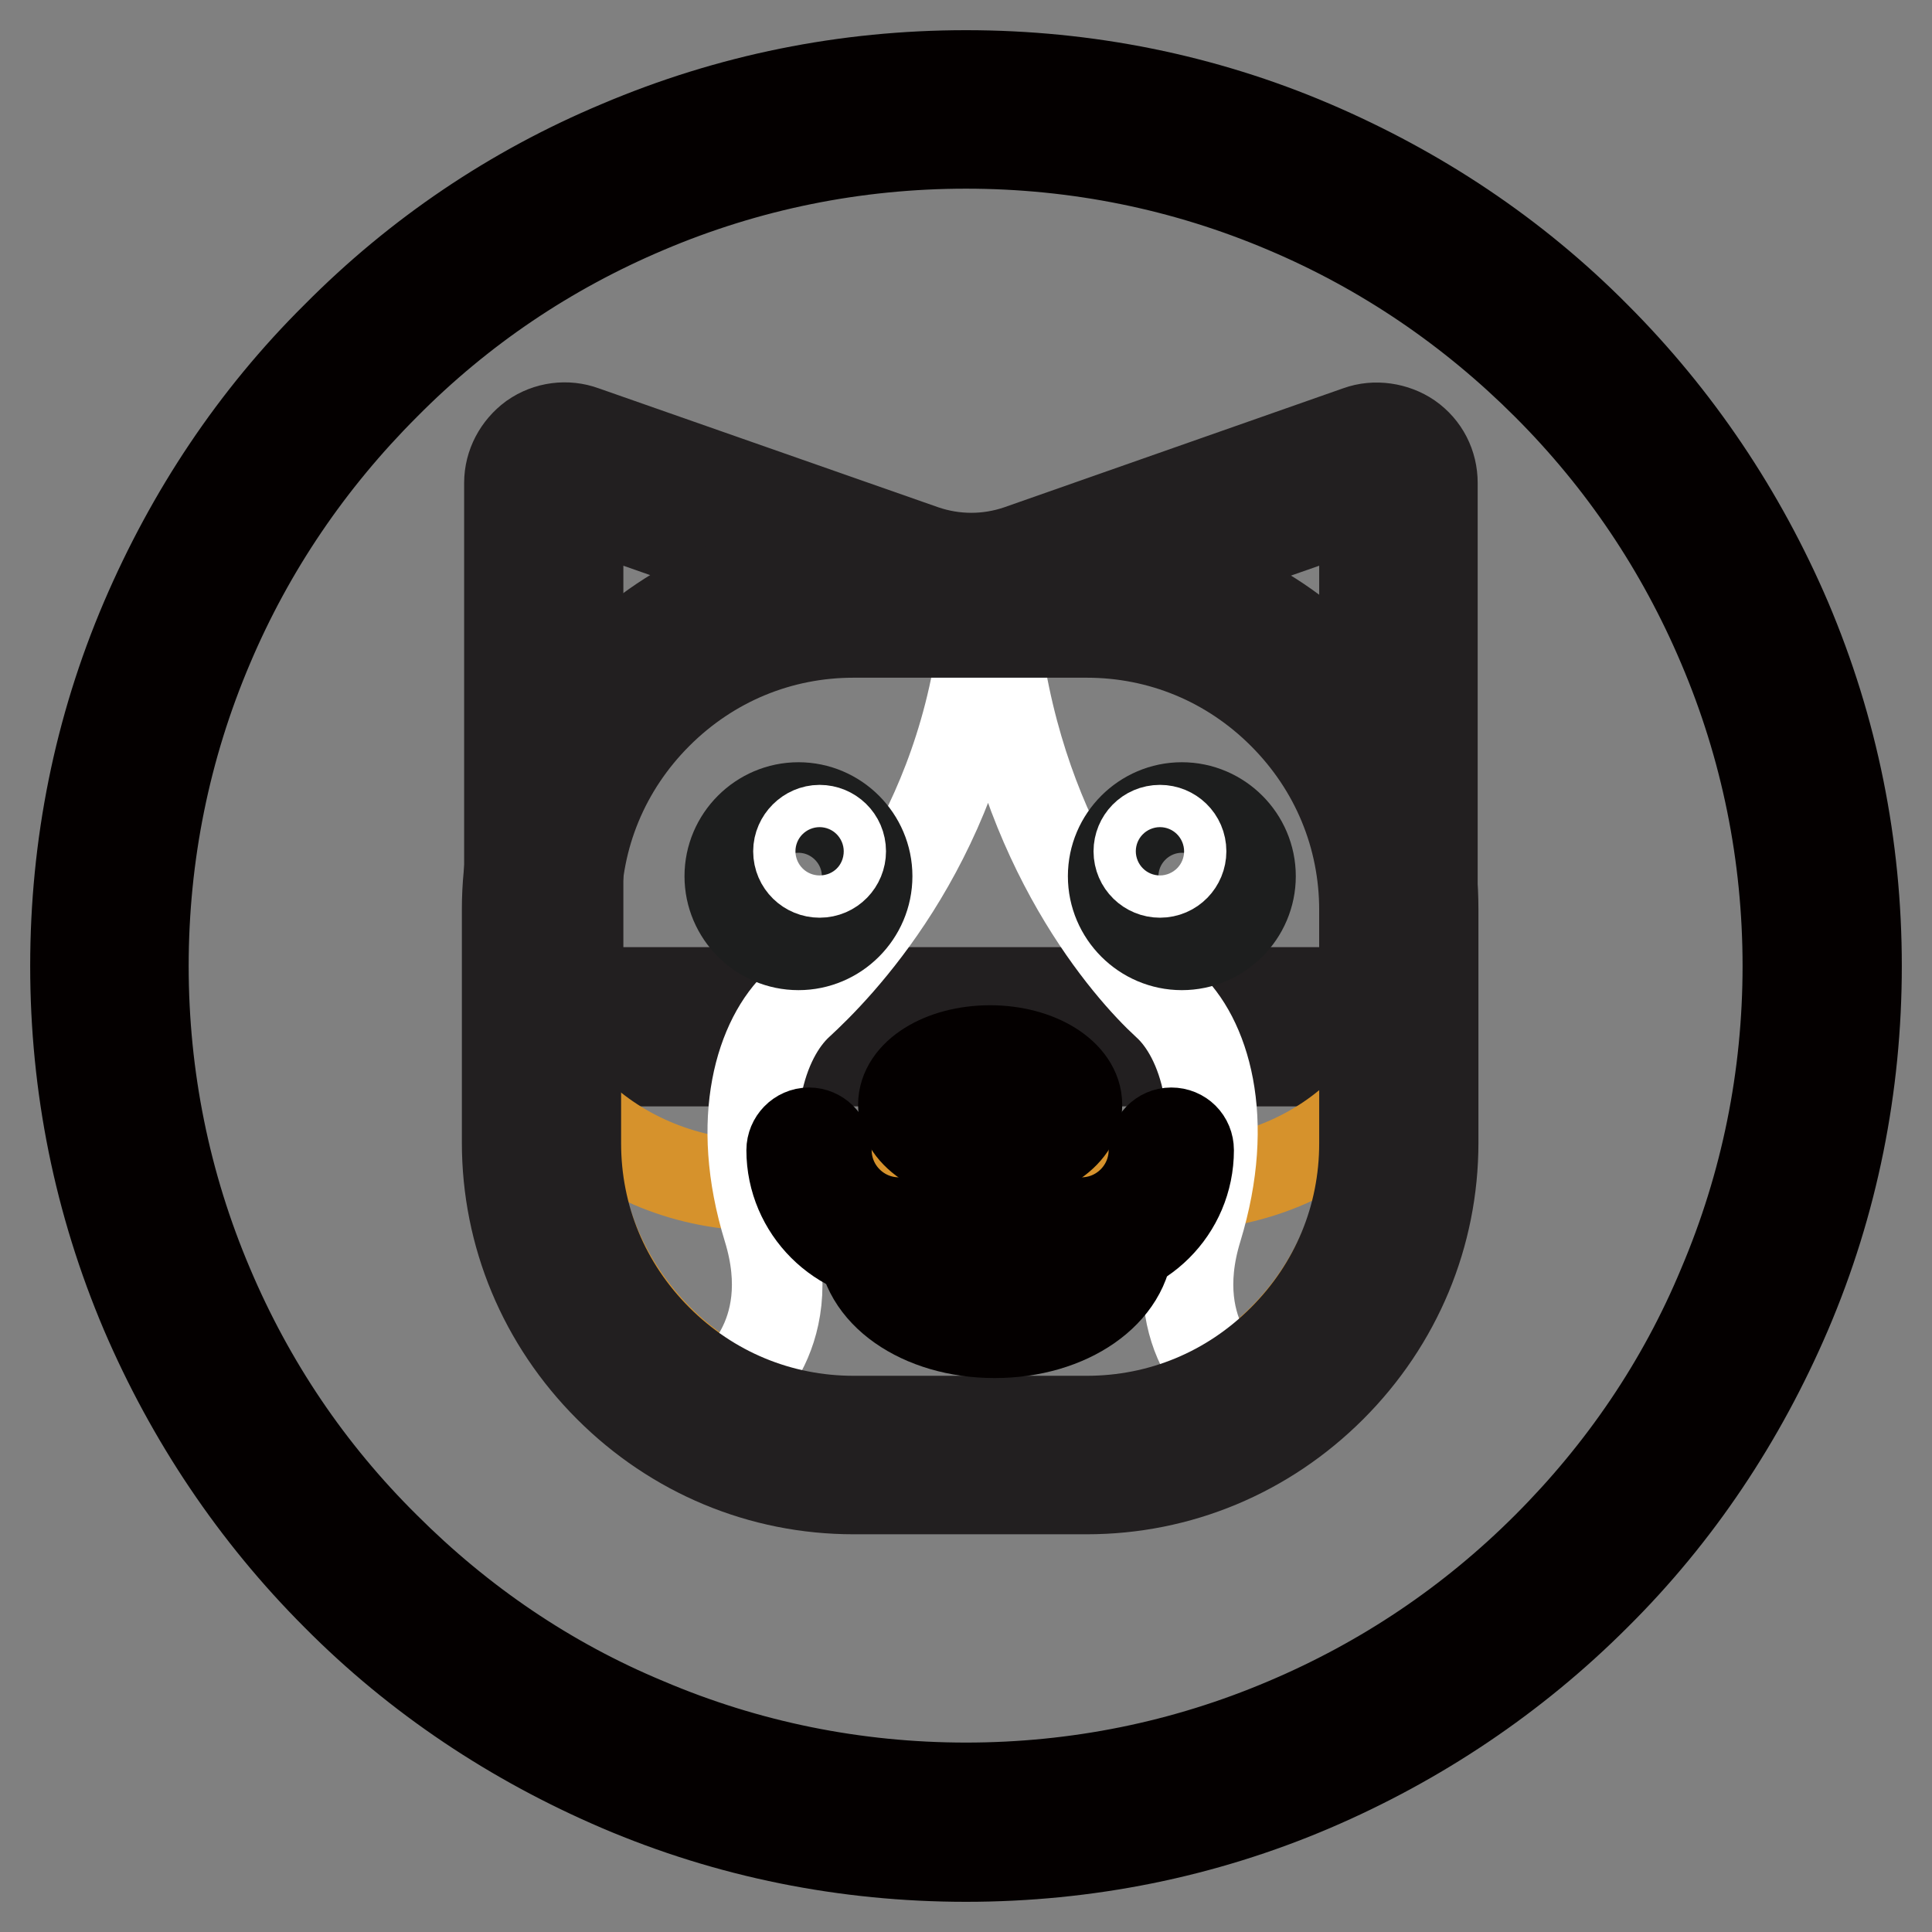 <?xml version="1.0" encoding="utf-8"?>
<!-- Svg Vector Icons : http://www.onlinewebfonts.com/icon -->
<!DOCTYPE svg PUBLIC "-//W3C//DTD SVG 1.1//EN" "http://www.w3.org/Graphics/SVG/1.1/DTD/svg11.dtd">
<svg version="1.1" xmlns="http://www.w3.org/2000/svg" xmlns:xlink="http://www.w3.org/1999/xlink" x="0px" y="0px" viewBox="0 0 256 256" enable-background="new 0 0 256 256" xml:space="preserve">
<rect x="0" y="0" width="256" height="256" fill="#808080" stroke="none"/>
<g> <path stroke-width="12" fill-opacity="0" stroke="#040000"  d="M128,246c-15.9,0-31.4-3.1-45.9-9.3c-14-6-26.7-14.4-37.5-25.3c-10.8-10.8-19.3-23.5-25.3-37.5 c-6.2-14.6-9.3-30-9.3-45.9c0-15.9,3.1-31.4,9.3-45.9c6-14,14.4-26.7,25.3-37.5C55.4,33.7,68,25.2,82.1,19.3 c14.6-6.2,30-9.3,45.9-9.3c15.9,0,31.4,3.1,45.9,9.3c14,6,26.7,14.4,37.5,25.3c10.8,10.8,19.3,23.5,25.3,37.5 c6.2,14.6,9.3,30,9.3,45.9c0,15.9-3.1,31.4-9.3,45.9c-6,14-14.4,26.7-25.3,37.5c-10.8,10.8-23.5,19.3-37.5,25.3 C159.4,242.9,143.9,246,128,246z M128,19c-14.7,0-29,2.9-42.4,8.6c-13,5.5-24.6,13.3-34.6,23.4c-10,10-17.9,21.6-23.4,34.6 C21.9,99,19,113.3,19,128c0,14.7,2.9,29,8.6,42.4c5.5,13,13.3,24.6,23.4,34.6c10,10,21.6,17.9,34.6,23.3 c13.4,5.7,27.7,8.6,42.4,8.6s29-2.9,42.4-8.6c13-5.5,24.6-13.3,34.6-23.3c10-10,17.9-21.6,23.3-34.6c5.7-13.4,8.6-27.7,8.6-42.4 c0-14.7-2.9-29-8.6-42.4c-5.5-13-13.3-24.6-23.3-34.6c-10-10-21.6-17.9-34.6-23.4C157,21.9,142.7,19,128,19L128,19z"/> <path stroke-width="12" fill-opacity="0" stroke="#4b4a4d"  d="M185.3,136H72V64c0-2,1.9-3.3,3.8-2.7l45.1,15.8c5.1,1.8,10.5,1.8,15.6,0l45.1-15.8 c1.8-0.7,3.8,0.7,3.8,2.7V136z"/> <path stroke-width="12" fill-opacity="0" stroke="#221f20"  d="M189.9,140.6H67.5V64c0-2.4,1.2-4.6,3.1-6c2-1.4,4.5-1.7,6.7-0.9l45.1,15.8c4.1,1.4,8.5,1.4,12.6,0 L180,57.1c2.2-0.8,4.8-0.4,6.7,0.9c2,1.4,3.1,3.6,3.1,6V140.6L189.9,140.6z M76.6,131.5h104.2v-65l-42.8,15c-6,2.1-12.6,2.1-18.6,0 l-42.8-15V131.5z"/> <path stroke-width="12" fill-opacity="0" stroke="#4b4a4d"  d="M144,192.8h-30.9c-22.7,0-41.3-18.6-41.3-41.3v-30.9c0-22.7,18.6-41.3,41.3-41.3H144 c22.7,0,41.3,18.6,41.3,41.3v30.9C185.3,174.2,166.7,192.8,144,192.8z"/> <path stroke-width="12" fill-opacity="0" stroke="#d6922c"  d="M155.5,157.1c-11.2,0-21.1-4.8-27.2-12.3c-6.2,7.4-16.1,12.3-27.2,12.3c-10,0-18.9-3.8-25.1-9.9v3.2 c0,21.1,17.2,38.3,38.3,38.3h28.6c21.1,0,38.3-17.2,38.3-38.3v-3.7C175,153.1,165.8,157.1,155.5,157.1z"/> <path stroke-width="12" fill-opacity="0" stroke="#ffffff"  d="M163.9,184.2c0,0-9.8-6.7-5.3-21.4c4.5-14.7,0.9-25.4-4-29.8c-4.9-4.5-19.2-20.5-22.7-48.1 c-0.2-1.4-0.4-2.4-0.5-3c-0.1-0.5-0.2-0.7-0.3-0.6c-0.2-0.1-0.4,0.7-0.6,2.1c-0.1,0.5-0.1,0.9-0.2,1.5 c-3.6,27.6-19.6,43.6-24.5,48.1c-4.9,4.5-8.5,15.2-4,29.8c4.5,14.7-5.3,21.4-5.3,21.4c-0.4,5.1,30.8,9.8,33.6,10.2v0c0,0,0,0,0.1,0 c0.1,0,0.1,0,0.1,0v0C133.1,194,164.3,189.3,163.9,184.2L163.9,184.2z"/> <path stroke-width="12" fill-opacity="0" stroke="#221f20"  d="M144,197.3h-30.9c-12.2,0-23.7-4.8-32.4-13.5s-13.5-20.2-13.5-32.4v-30.9c0-12.2,4.8-23.7,13.5-32.4 c8.7-8.7,20.2-13.5,32.4-13.5H144c12.2,0,23.7,4.8,32.4,13.5c8.7,8.7,13.5,20.2,13.5,32.4v30.9c0,12.2-4.8,23.7-13.5,32.4 C167.7,192.5,156.2,197.3,144,197.3z M113.1,83.8c-9.8,0-19,3.8-26,10.8s-10.8,16.2-10.8,26v30.9c0,9.8,3.8,19,10.8,26 c7,7,16.2,10.8,26,10.8H144c9.8,0,19-3.8,26-10.8c7-7,10.8-16.2,10.8-26v-30.9c0-9.8-3.8-19-10.8-26c-7-7-16.2-10.8-26-10.8H113.1z "/> <path stroke-width="12" fill-opacity="0" stroke="#1d1e1e"  d="M96.7,116.1c0,5,4.1,9.1,9.1,9.1c5,0,9.1-4.1,9.1-9.1s-4.1-9.1-9.1-9.1C100.8,107,96.7,111.1,96.7,116.1z" /> <path stroke-width="12" fill-opacity="0" stroke="#1d1e1e"  d="M147.5,116.1c0,5,4.1,9.1,9.1,9.1c5,0,9.1-4.1,9.1-9.1s-4.1-9.1-9.1-9.1C151.6,107,147.5,111.1,147.5,116.1 z"/> <path stroke-width="12" fill-opacity="0" stroke="#040000"  d="M119.7,146.4c0,4,5.2,7.2,11.5,7.2c6.4,0,11.5-3.2,11.5-7.2c0-4-5.2-7.2-11.5-7.2 C124.8,139.2,119.7,142.4,119.7,146.4z"/> <path stroke-width="12" fill-opacity="0" stroke="#ea8981"  d="M118.5,166.6c0,3.7,5.8,6.6,12.9,6.6c7.1,0,12.9-3,12.9-6.6c0-3.7-5.8-6.6-12.9-6.6 C124.3,160,118.5,162.9,118.5,166.6L118.5,166.6z"/> <path stroke-width="12" fill-opacity="0" stroke="#040000"  d="M119.1,166.6c-7.8,0-14.2-6.4-14.2-14.2c0-1.2,1-2.3,2.3-2.3c1.2,0,2.3,1,2.3,2.3c0,5.3,4.3,9.6,9.6,9.6 c5.3,0,9.6-4.3,9.6-9.6c0-1.2,1-2.3,2.3-2.3s2.3,1,2.3,2.3C133.3,160.3,126.9,166.6,119.1,166.6z"/> <path stroke-width="12" fill-opacity="0" stroke="#040000"  d="M143.3,166.6c-7.8,0-14.2-6.4-14.2-14.2c0-1.2,1-2.3,2.3-2.3c1.3,0,2.3,1,2.3,2.3c0,5.3,4.3,9.6,9.6,9.6 c5.3,0,9.6-4.3,9.6-9.6c0-1.2,1-2.3,2.3-2.3s2.3,1,2.3,2.3C157.5,160.3,151.1,166.6,143.3,166.6z"/> <path stroke-width="12" fill-opacity="0" stroke="#040000"  d="M131.8,176.6c-9.8,0-17.5-5.4-17.5-12.3c0-1.2,1-2.3,2.3-2.3s2.3,1,2.3,2.3c0,4.2,5.9,7.7,13,7.7 c7,0,13-3.5,13-7.7c0-1.2,1-2.3,2.3-2.3s2.3,1,2.3,2.3C149.3,171.2,141.6,176.6,131.8,176.6z"/> <path stroke-width="12" fill-opacity="0" stroke="#ffffff"  d="M105.8,112.8c0,1.6,1.3,2.8,2.8,2.8c1.6,0,2.8-1.3,2.8-2.8c0-1.6-1.3-2.8-2.8-2.8 C107.1,110,105.8,111.3,105.8,112.8z"/> <path stroke-width="12" fill-opacity="0" stroke="#ffffff"  d="M150.9,112.8c0,1.6,1.3,2.8,2.8,2.8c1.6,0,2.8-1.3,2.8-2.8c0-1.6-1.3-2.8-2.8-2.8 C152.1,110,150.9,111.3,150.9,112.8z"/></g>
</svg>
